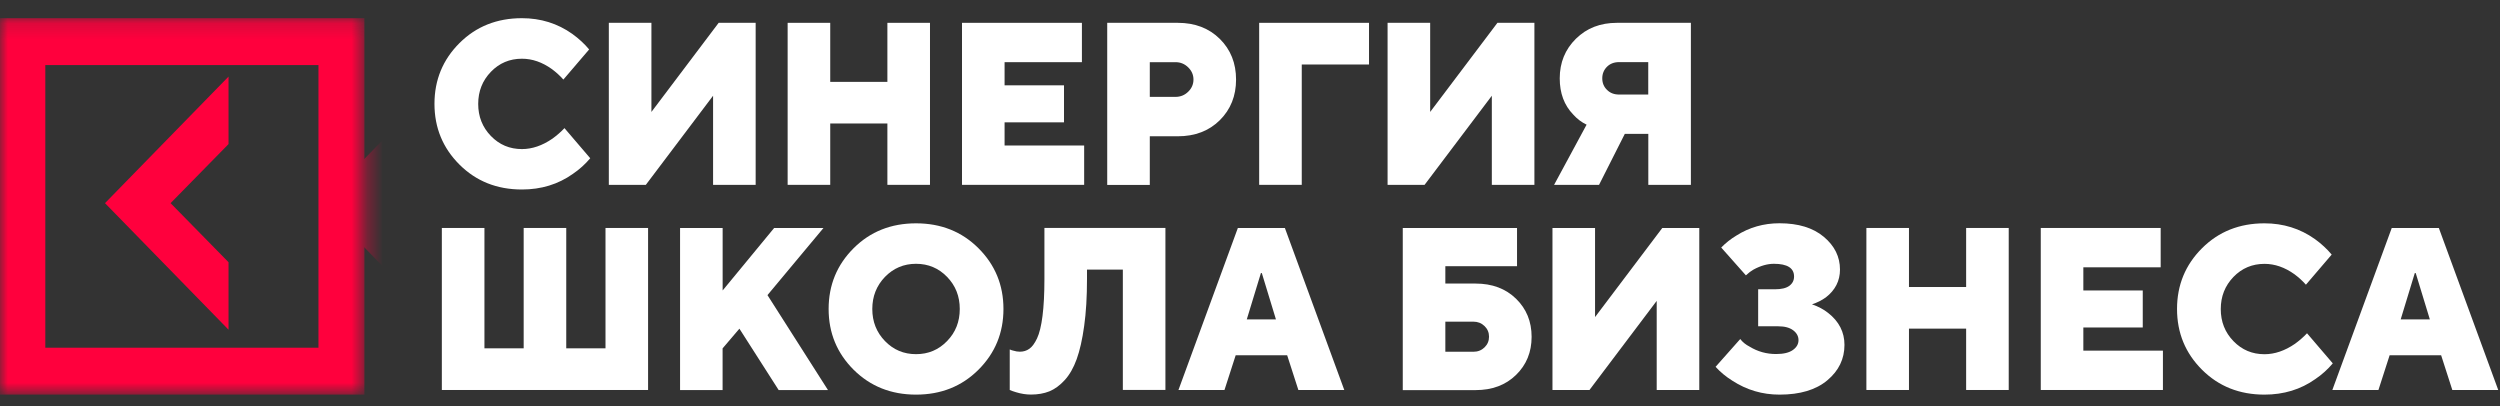 <?xml version="1.0" encoding="UTF-8"?> <svg xmlns="http://www.w3.org/2000/svg" width="160" height="26" viewBox="0 0 160 26" fill="none"><rect x="0" y="0" width="160" height="26" fill="#333333" stroke="none"/><g clip-path="url(#clip0_873_633)"><path d="M28.278 24.959V14.59H31.004V22.293H33.515V14.59H36.24V22.293H38.752V14.59H41.477V24.959H28.278Z" fill="white"></path><path d="M43.524 24.959V14.59H46.249V18.59L49.546 14.59H52.703L49.118 18.887L52.99 24.963H49.834L47.322 21.035L46.246 22.296V24.963H43.524V24.959Z" fill="white"></path><path d="M54.632 23.664C53.566 22.601 53.032 21.306 53.032 19.775C53.032 18.243 53.566 16.948 54.632 15.885C55.698 14.822 57.029 14.293 58.626 14.293C60.223 14.293 61.554 14.822 62.62 15.885C63.686 16.948 64.221 18.243 64.221 19.775C64.221 21.306 63.686 22.601 62.62 23.664C61.554 24.727 60.223 25.256 58.626 25.256C57.029 25.256 55.698 24.723 54.632 23.664ZM56.638 17.721C56.1 18.281 55.827 18.963 55.827 19.775C55.827 20.586 56.096 21.268 56.638 21.828C57.181 22.388 57.84 22.666 58.626 22.666C59.412 22.666 60.072 22.388 60.614 21.828C61.156 21.272 61.425 20.586 61.425 19.775C61.425 18.963 61.156 18.281 60.614 17.721C60.076 17.165 59.412 16.883 58.626 16.883C57.84 16.883 57.181 17.165 56.638 17.721Z" fill="white"></path><path d="M64.623 24.959V22.365C64.719 22.403 64.789 22.43 64.836 22.437C64.999 22.487 65.143 22.509 65.268 22.509C65.497 22.509 65.7 22.449 65.876 22.323C66.054 22.201 66.219 21.976 66.371 21.656C66.522 21.336 66.64 20.856 66.721 20.22C66.802 19.584 66.843 18.795 66.843 17.858V14.586H74.587V24.955H71.862V17.253H69.568V17.847C69.568 18.993 69.509 19.999 69.387 20.86C69.269 21.725 69.107 22.433 68.908 22.986C68.709 23.538 68.451 23.988 68.141 24.327C67.831 24.666 67.503 24.906 67.156 25.047C66.813 25.184 66.419 25.252 65.98 25.252C65.674 25.252 65.357 25.203 65.032 25.104C64.873 25.058 64.737 25.009 64.623 24.959Z" fill="white"></path><path d="M75.421 24.959L79.223 14.59H82.232L86.034 24.959H83.095L82.379 22.738H79.083L78.367 24.959H75.421ZM79.794 20.441H81.66L80.757 17.477H80.698L79.794 20.441Z" fill="white"></path><path d="M89.777 24.959V14.59H97.09V17.035H92.502V18.148H94.438C95.5 18.148 96.364 18.472 97.027 19.119C97.691 19.767 98.023 20.578 98.023 21.557C98.023 22.536 97.691 23.348 97.027 23.995C96.364 24.643 95.5 24.967 94.438 24.967H89.777V24.959ZM92.502 22.513H94.294C94.582 22.513 94.818 22.418 95.01 22.232C95.202 22.045 95.298 21.816 95.298 21.55C95.298 21.283 95.202 21.054 95.01 20.868C94.818 20.681 94.578 20.586 94.294 20.586H92.502V22.513Z" fill="white"></path><path d="M99.358 24.959V14.59H102.083V20.293L106.387 14.59H108.754V24.959H106.029V19.256L101.726 24.959H99.358Z" fill="white"></path><path d="M109.797 23.477L111.375 21.698C111.526 21.896 111.73 22.06 111.977 22.186C112.493 22.502 113.057 22.658 113.669 22.658C114.148 22.658 114.506 22.571 114.746 22.399C114.985 22.228 115.104 22.018 115.104 21.771C115.104 21.523 114.993 21.314 114.768 21.142C114.543 20.971 114.226 20.883 113.813 20.883H112.522V18.514H113.599C114.008 18.514 114.314 18.441 114.517 18.293C114.717 18.144 114.82 17.946 114.82 17.698C114.82 17.154 114.388 16.883 113.529 16.883C113.116 16.883 112.681 17.005 112.224 17.253C112.08 17.333 111.917 17.455 111.737 17.622L110.158 15.843C110.446 15.546 110.77 15.291 111.132 15.074C111.954 14.552 112.872 14.289 113.887 14.289C115.092 14.289 116.037 14.579 116.726 15.158C117.416 15.737 117.759 16.434 117.759 17.253C117.759 17.973 117.456 18.567 116.855 19.032C116.597 19.218 116.302 19.367 115.967 19.477C116.369 19.615 116.711 19.797 116.999 20.026C117.696 20.571 118.046 21.253 118.046 22.072C118.046 22.971 117.682 23.725 116.951 24.338C116.221 24.952 115.199 25.256 113.89 25.256C112.791 25.256 111.788 24.959 110.877 24.369C110.461 24.11 110.103 23.813 109.797 23.477Z" fill="white"></path><path d="M119.449 24.959V14.59H122.174V18.369H125.833V14.59H128.558V24.959H125.833V21.032H122.174V24.959H119.449Z" fill="white"></path><path d="M130.609 24.959V14.59H138.283V17.108H133.334V18.59H137.136V20.959H133.334V22.441H138.427V24.959H130.609Z" fill="white"></path><path d="M147.649 21.329L149.298 23.256C148.974 23.641 148.601 23.977 148.18 24.262C147.244 24.925 146.16 25.256 144.924 25.256C143.327 25.256 141.996 24.727 140.93 23.664C139.864 22.601 139.33 21.306 139.33 19.775C139.33 18.243 139.864 16.948 140.93 15.885C141.996 14.822 143.327 14.293 144.924 14.293C146.13 14.293 147.203 14.628 148.151 15.299C148.571 15.603 148.929 15.935 149.228 16.293L147.579 18.221C147.358 17.973 147.115 17.752 146.849 17.554C146.226 17.108 145.588 16.887 144.928 16.887C144.142 16.887 143.482 17.165 142.94 17.725C142.402 18.285 142.129 18.967 142.129 19.779C142.129 20.59 142.398 21.272 142.94 21.832C143.482 22.392 144.142 22.67 144.928 22.67C145.577 22.67 146.23 22.449 146.879 22.003C147.159 21.797 147.417 21.577 147.649 21.329Z" fill="white"></path><path d="M149.27 24.959L153.072 14.59H156.085L159.887 24.959H156.948L156.233 22.738H152.936L152.22 24.959H149.27ZM153.644 20.441H155.51L154.606 17.477H154.547L153.644 20.441Z" fill="white"></path><path d="M36.126 8.2L37.775 10.128C37.45 10.512 37.078 10.848 36.657 11.133C35.721 11.796 34.636 12.128 33.401 12.128C31.804 12.128 30.473 11.598 29.407 10.535C28.341 9.472 27.806 8.177 27.806 6.646C27.806 5.114 28.341 3.819 29.407 2.756C30.473 1.694 31.804 1.164 33.401 1.164C34.607 1.164 35.68 1.499 36.628 2.17C37.048 2.474 37.406 2.806 37.705 3.164L36.056 5.092C35.835 4.844 35.591 4.623 35.326 4.425C34.703 3.979 34.065 3.758 33.404 3.758C32.619 3.758 31.959 4.036 31.417 4.596C30.878 5.156 30.605 5.838 30.605 6.65C30.605 7.461 30.875 8.143 31.417 8.703C31.959 9.263 32.619 9.541 33.404 9.541C34.054 9.541 34.706 9.32 35.355 8.874C35.636 8.669 35.894 8.448 36.126 8.2Z" fill="white"></path><path d="M38.965 11.83V1.461H41.691V7.164L45.994 1.461H48.362V11.83H45.637V6.127L41.333 11.83H38.965Z" fill="white"></path><path d="M50.409 11.83V1.461H53.135V5.24H56.793V1.461H59.519V11.83H56.793V7.903H53.135V11.83H50.409Z" fill="white"></path><path d="M61.568 11.83V1.461H69.242V3.979H64.293V5.461H68.096V7.83H64.293V9.312H69.386V11.83H61.568Z" fill="white"></path><path d="M70.862 11.83V1.461H75.379C76.478 1.461 77.374 1.804 78.068 2.489C78.761 3.175 79.108 4.044 79.108 5.091C79.108 6.139 78.761 7.004 78.068 7.693C77.374 8.379 76.478 8.722 75.379 8.722H73.587V11.834H70.862V11.83ZM73.587 6.2H75.236C75.549 6.2 75.822 6.089 76.047 5.868C76.272 5.647 76.382 5.388 76.382 5.091C76.382 4.794 76.272 4.535 76.047 4.314C75.822 4.093 75.553 3.979 75.236 3.979H73.587V6.2Z" fill="white"></path><path d="M80.587 11.83V1.461H87.617V4.128H83.312V11.83H80.587Z" fill="white"></path><path d="M88.805 11.83V1.461H91.531V7.164L95.835 1.461H98.202V11.83H95.477V6.127L91.173 11.83H88.805Z" fill="white"></path><path d="M99.462 11.83L101.542 7.979C101.217 7.823 100.93 7.606 100.683 7.327C100.108 6.733 99.823 5.964 99.823 5.015C99.823 4.009 100.166 3.164 100.856 2.482C101.546 1.8 102.419 1.461 103.482 1.461H108.217V11.83H105.492V8.569H103.987L102.339 11.83H99.462ZM103.622 6.051H105.488V3.975H103.622C103.308 3.975 103.046 4.074 102.847 4.272C102.649 4.47 102.545 4.718 102.545 5.011C102.545 5.308 102.645 5.556 102.847 5.75C103.046 5.952 103.305 6.051 103.622 6.051Z" fill="white"></path><mask id="mask0_873_633" style="mask-type:luminance" maskUnits="userSpaceOnUse" x="0" y="1" width="24" height="25"><path d="M23.322 1.164H0V25.255H23.322V1.164Z" fill="white"></path></mask><g mask="url(#mask0_873_633)"><path d="M14.626 21.101V16.782L10.917 13.002L14.626 9.222V4.902L6.72 13.002L14.626 21.101Z" fill="#FF003D"></path><path d="M28.46 21.101V16.782L24.752 13.002L28.46 9.222V4.902L20.555 13.002L28.46 21.101Z" fill="#FF003D"></path><path d="M0 25.255H23.322V1.164H0V25.255ZM2.9 4.165H20.382V22.254H2.9V4.165Z" fill="#FF003D"></path></g></g><defs><clipPath id="clip0_873_633"><rect width="160" height="24.615" fill="white" transform="translate(0 0.691)"></rect></clipPath></defs></svg> 
